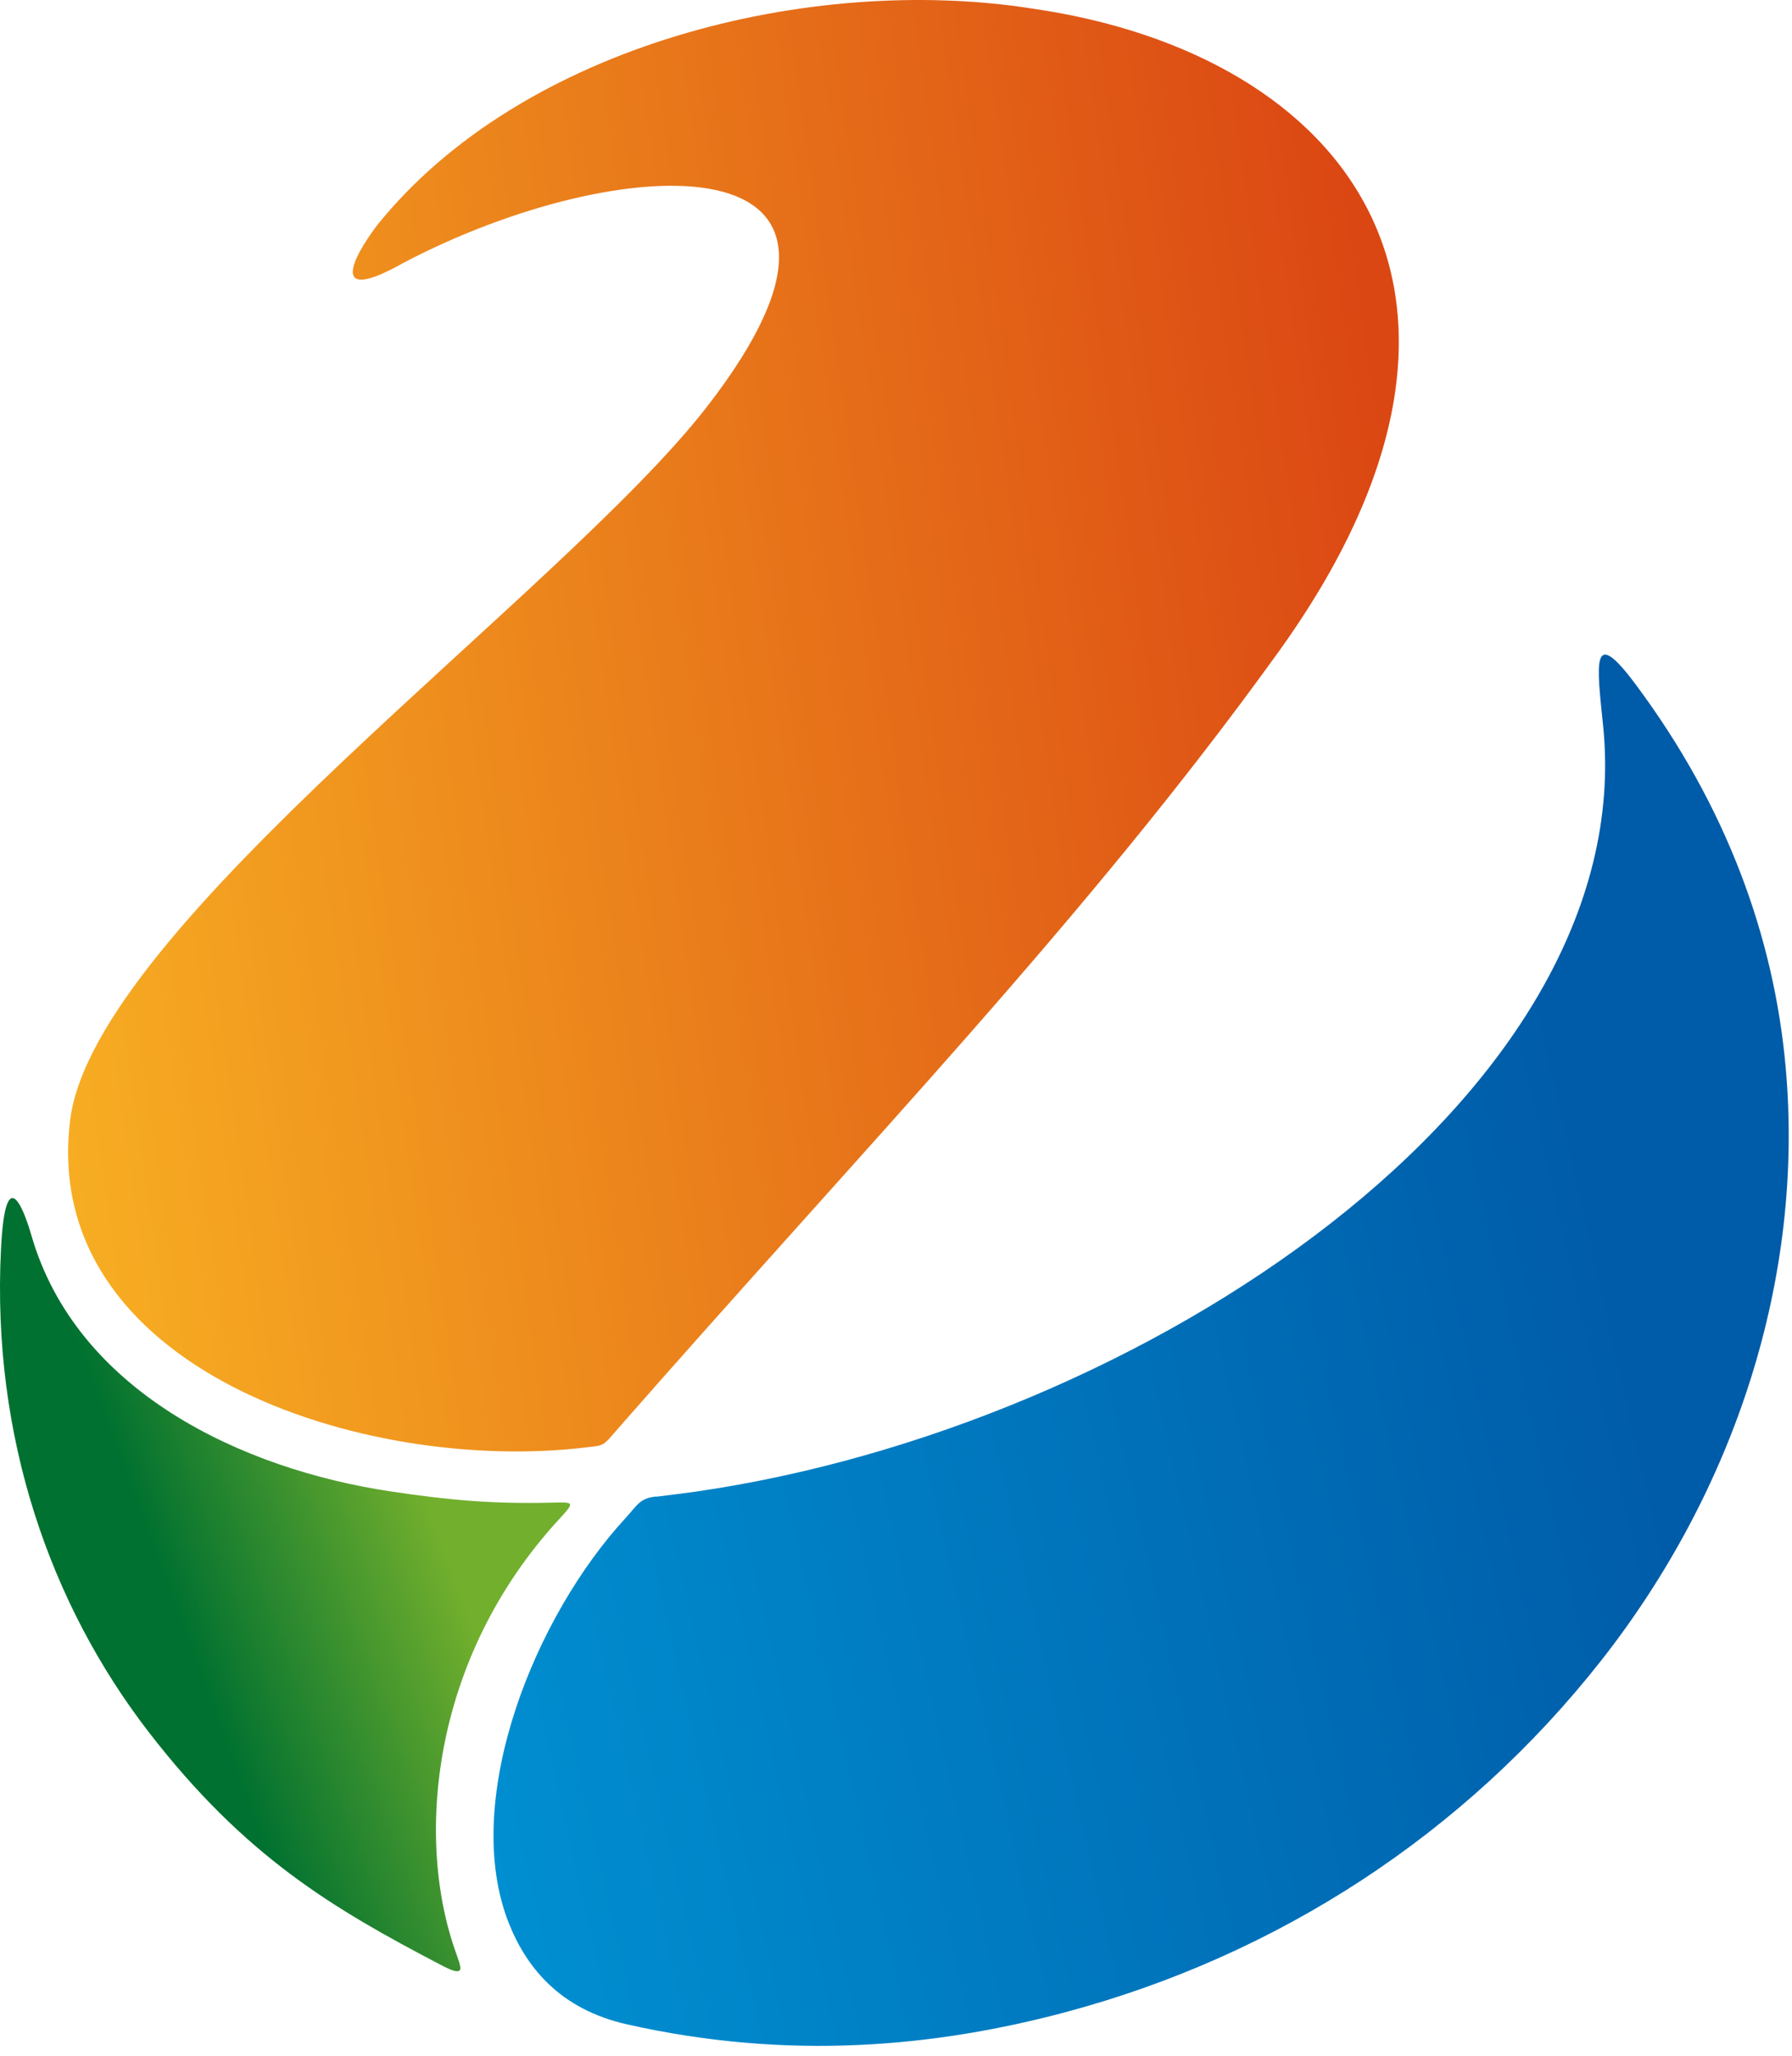 <svg width="95" height="109" viewBox="0 0 95 109" fill="none" xmlns="http://www.w3.org/2000/svg">
<path fill-rule="evenodd" clip-rule="evenodd" d="M3.722 59.347C2.072 72.507 19.212 78.137 31.042 76.727C31.842 76.627 31.942 76.687 32.432 76.107C32.442 76.087 32.462 76.077 32.472 76.057C46.122 60.477 57.602 48.687 67.762 34.577C81.412 15.627 71.392 2.867 54.742 0.457C42.962 -1.393 27.702 2.367 20.002 11.927C18.562 13.827 17.522 16.117 21.382 13.937C32.892 7.877 48.642 7.147 37.482 21.557C29.802 31.467 5.042 49.067 3.722 59.347Z" fill="url(#paint0_linear_184_14932)"/>
<path fill-rule="evenodd" clip-rule="evenodd" d="M24.372 104.107C24.322 103.977 24.292 103.837 24.242 103.707C21.962 97.597 22.822 87.937 29.642 80.527C30.522 79.567 30.452 79.627 29.092 79.657C26.082 79.717 23.842 79.527 20.712 79.057C12.832 77.877 4.052 73.767 1.662 65.477C1.392 64.537 0.302 61.177 0.052 66.217C-0.448 76.197 2.682 85.067 7.872 91.797C12.992 98.437 17.692 101.187 23.372 104.157C23.852 104.407 24.602 104.787 24.362 104.107H24.372Z" fill="url(#paint1_linear_184_14932)"/>
<path fill-rule="evenodd" clip-rule="evenodd" d="M34.792 79.327C33.902 79.417 33.792 79.787 33.182 80.447C28.312 85.727 24.562 95.207 26.852 101.617C27.832 104.327 29.732 106.517 33.242 107.307C41.842 109.247 49.622 108.497 56.502 106.657C67.712 103.657 77.632 97.237 84.872 88.037C91.972 79.007 95.672 67.727 94.662 56.547C94.042 49.677 91.542 42.767 86.732 36.307C84.332 33.077 84.652 35.177 84.992 38.527C86.932 58.057 60.572 75.677 36.822 79.077C36.712 79.097 34.902 79.327 34.792 79.337V79.327Z" fill="url(#paint2_linear_184_14932)"/>
<defs>
<linearGradient id="paint0_linear_184_14932" x1="0.222" y1="43.857" x2="74.892" y2="33.107" gradientUnits="userSpaceOnUse">
<stop stop-color="#F7AE22"/>
<stop offset="1" stop-color="#DB4713"/>
</linearGradient>
<linearGradient id="paint1_linear_184_14932" x1="9.222" y1="85.197" x2="22.902" y2="80.137" gradientUnits="userSpaceOnUse">
<stop stop-color="#007130"/>
<stop offset="1" stop-color="#72AF2D"/>
</linearGradient>
<linearGradient id="paint2_linear_184_14932" x1="7.182" y1="85.157" x2="86.502" y2="67.117" gradientUnits="userSpaceOnUse">
<stop stop-color="#009BDA"/>
<stop offset="1" stop-color="#005BA8"/>
</linearGradient>
</defs>
</svg>
